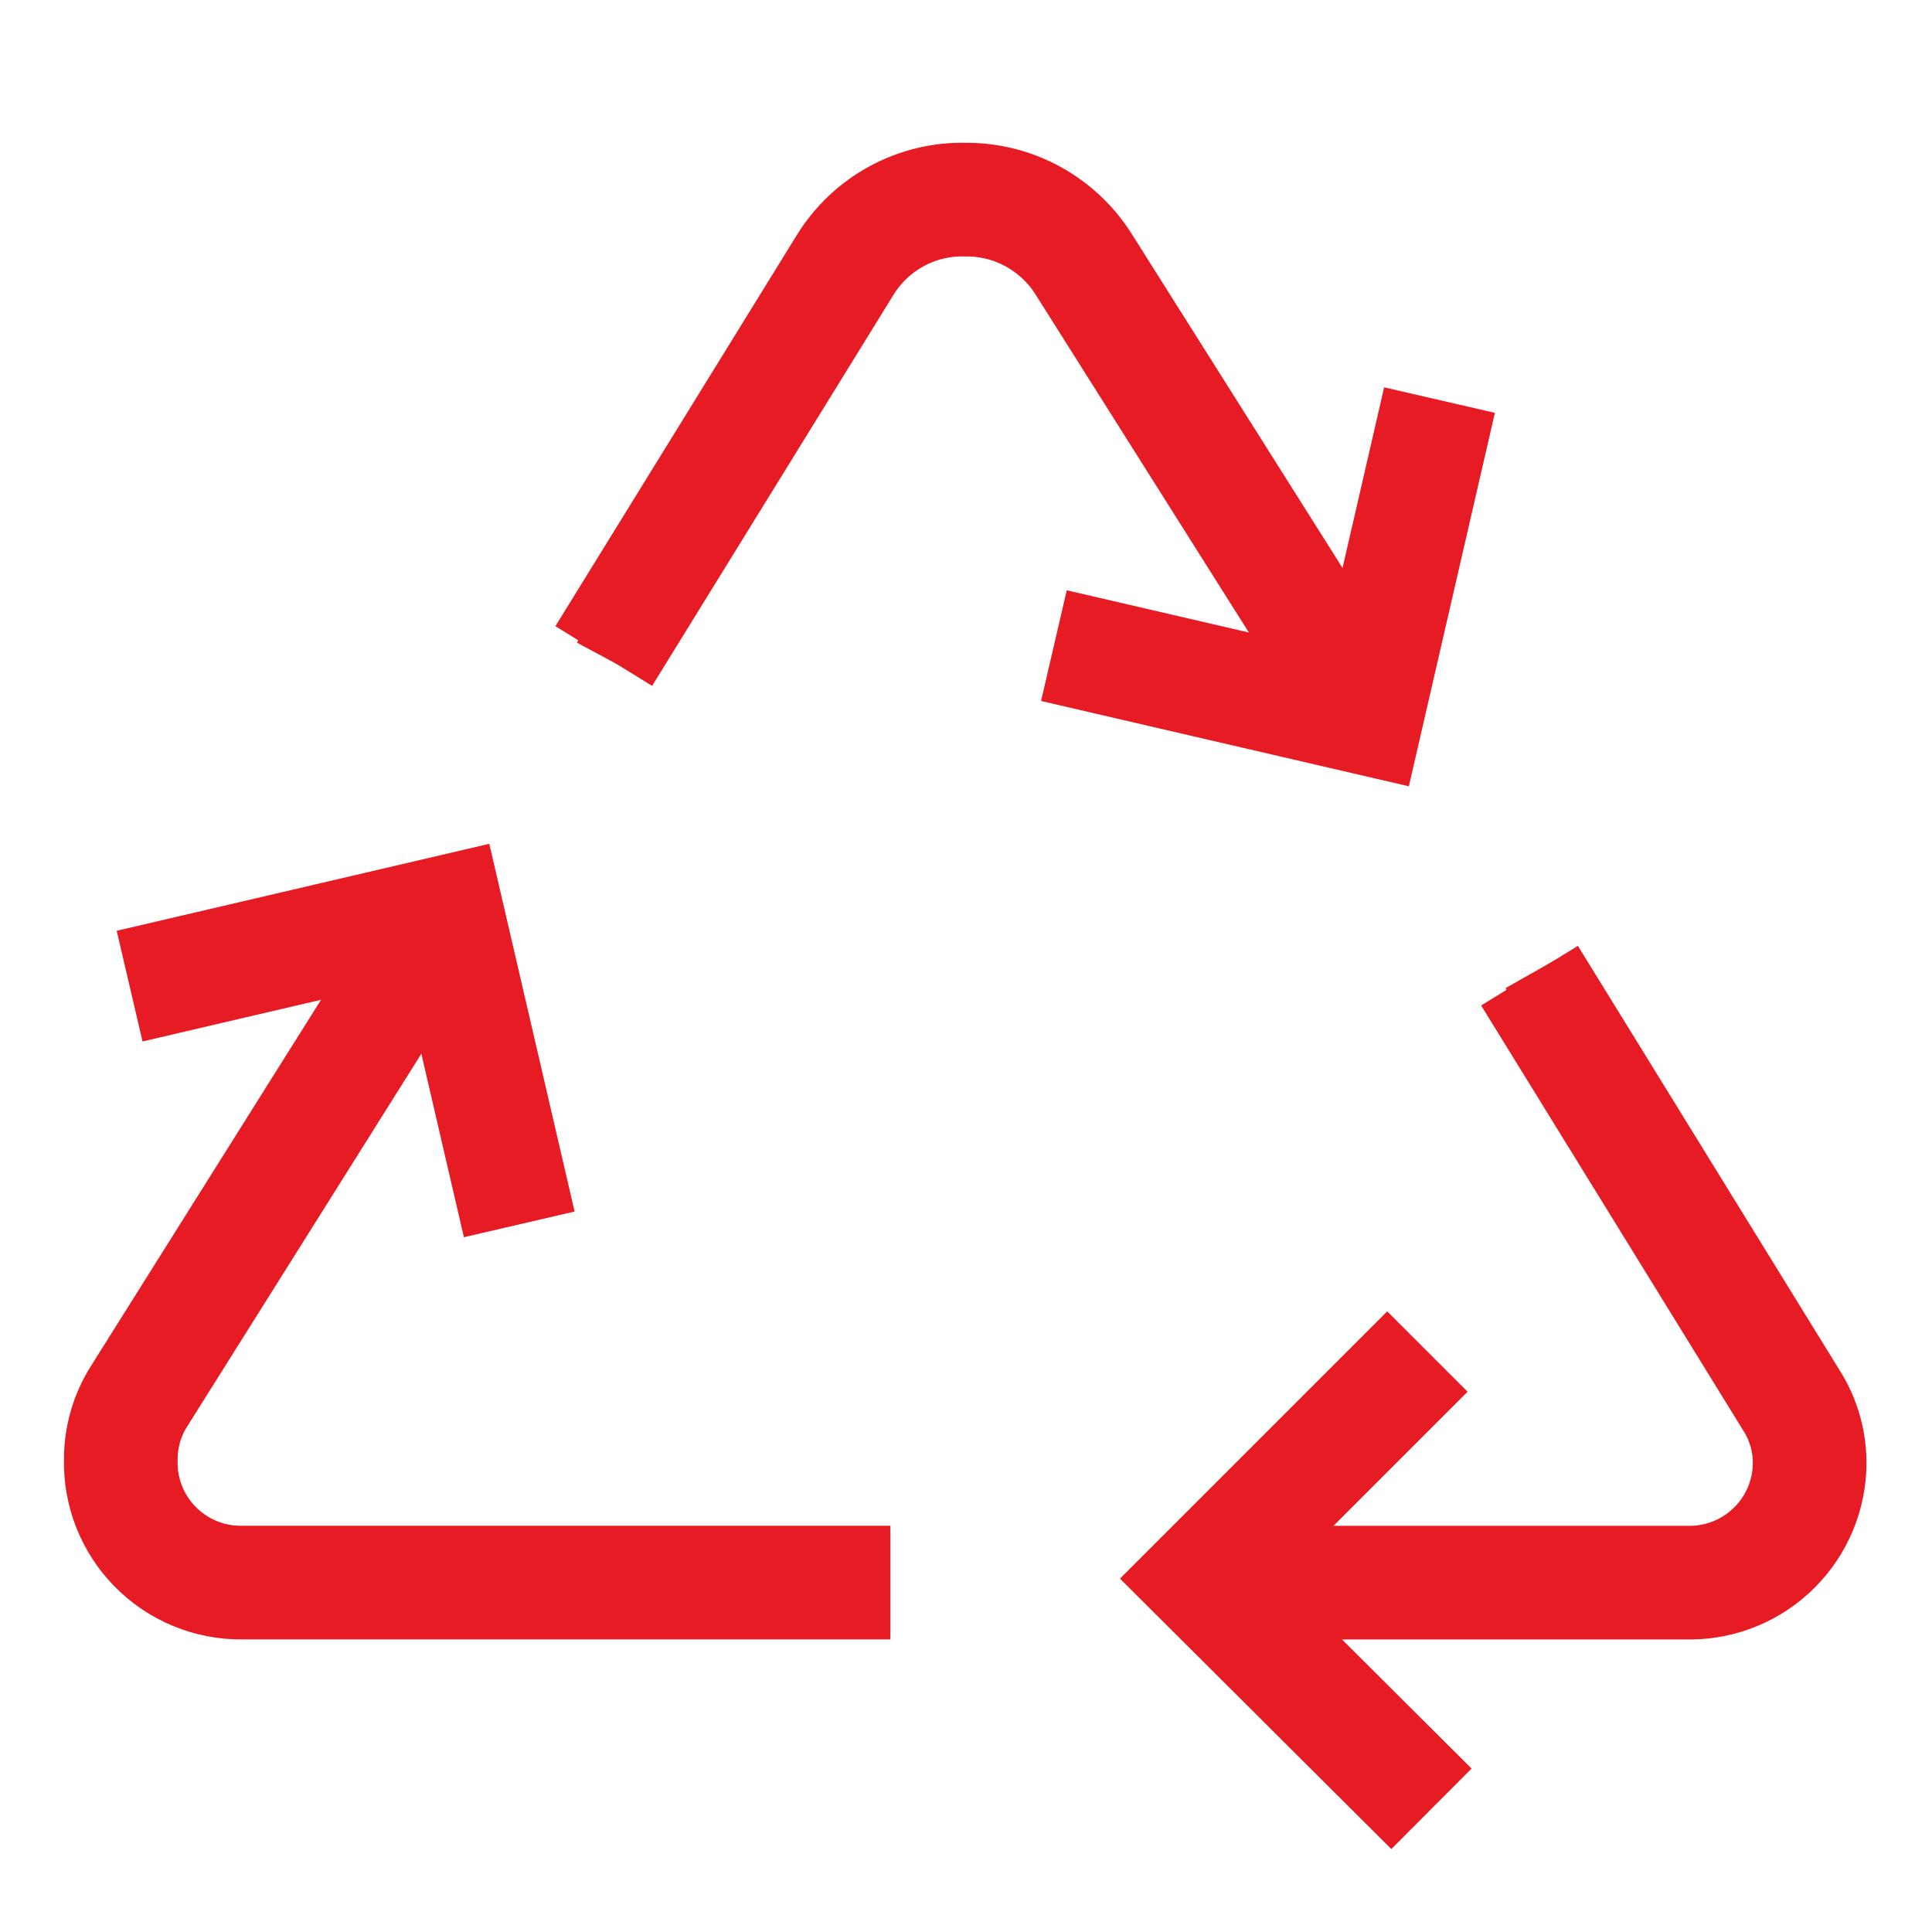 <svg width="34" height="34" viewBox="0 0 34 34" fill="none" xmlns="http://www.w3.org/2000/svg">
<path d="M10.625 11.545L14.875 4.66C15.098 4.3 15.411 4.004 15.784 3.803C16.157 3.601 16.576 3.501 17 3.513C17.413 3.511 17.819 3.614 18.18 3.812C18.542 4.011 18.848 4.297 19.068 4.646L24.083 12.593" stroke="#E71B24" stroke-width="2" stroke-miterlimit="10"/>
<path d="M7.792 16.064L2.452 24.564C2.238 24.899 2.125 25.287 2.126 25.684C2.118 25.967 2.168 26.248 2.271 26.512C2.375 26.776 2.53 27.016 2.729 27.218C2.927 27.42 3.164 27.581 3.425 27.689C3.687 27.798 3.968 27.853 4.251 27.851H15.669" stroke="#E71B24" stroke-width="2" stroke-miterlimit="10"/>
<path d="M21.25 27.852H29.75C30.307 27.848 30.841 27.624 31.233 27.228C31.626 26.833 31.847 26.298 31.847 25.741C31.846 25.349 31.733 24.965 31.521 24.636L26.917 17.17" stroke="#E71B24" stroke-width="2" stroke-miterlimit="10"/>
<path d="M25.12 23.785L21.125 27.78L25.191 31.832" stroke="#E71B24" stroke-width="2" stroke-miterlimit="10"/>
<path d="M18.547 11.362L24.044 12.637L25.333 7.041" stroke="#E71B24" stroke-width="2" stroke-miterlimit="10"/>
<path d="M26.986 17.242L26.93 17.143" stroke="#E71B24" stroke-miterlimit="10"/>
<path d="M9.138 21.547L7.863 16.051L2.281 17.354" stroke="#E71B24" stroke-width="2" stroke-miterlimit="10"/>
<path d="M10.693 11.361L10.594 11.546" stroke="#E71B24" stroke-miterlimit="10"/>
</svg>
